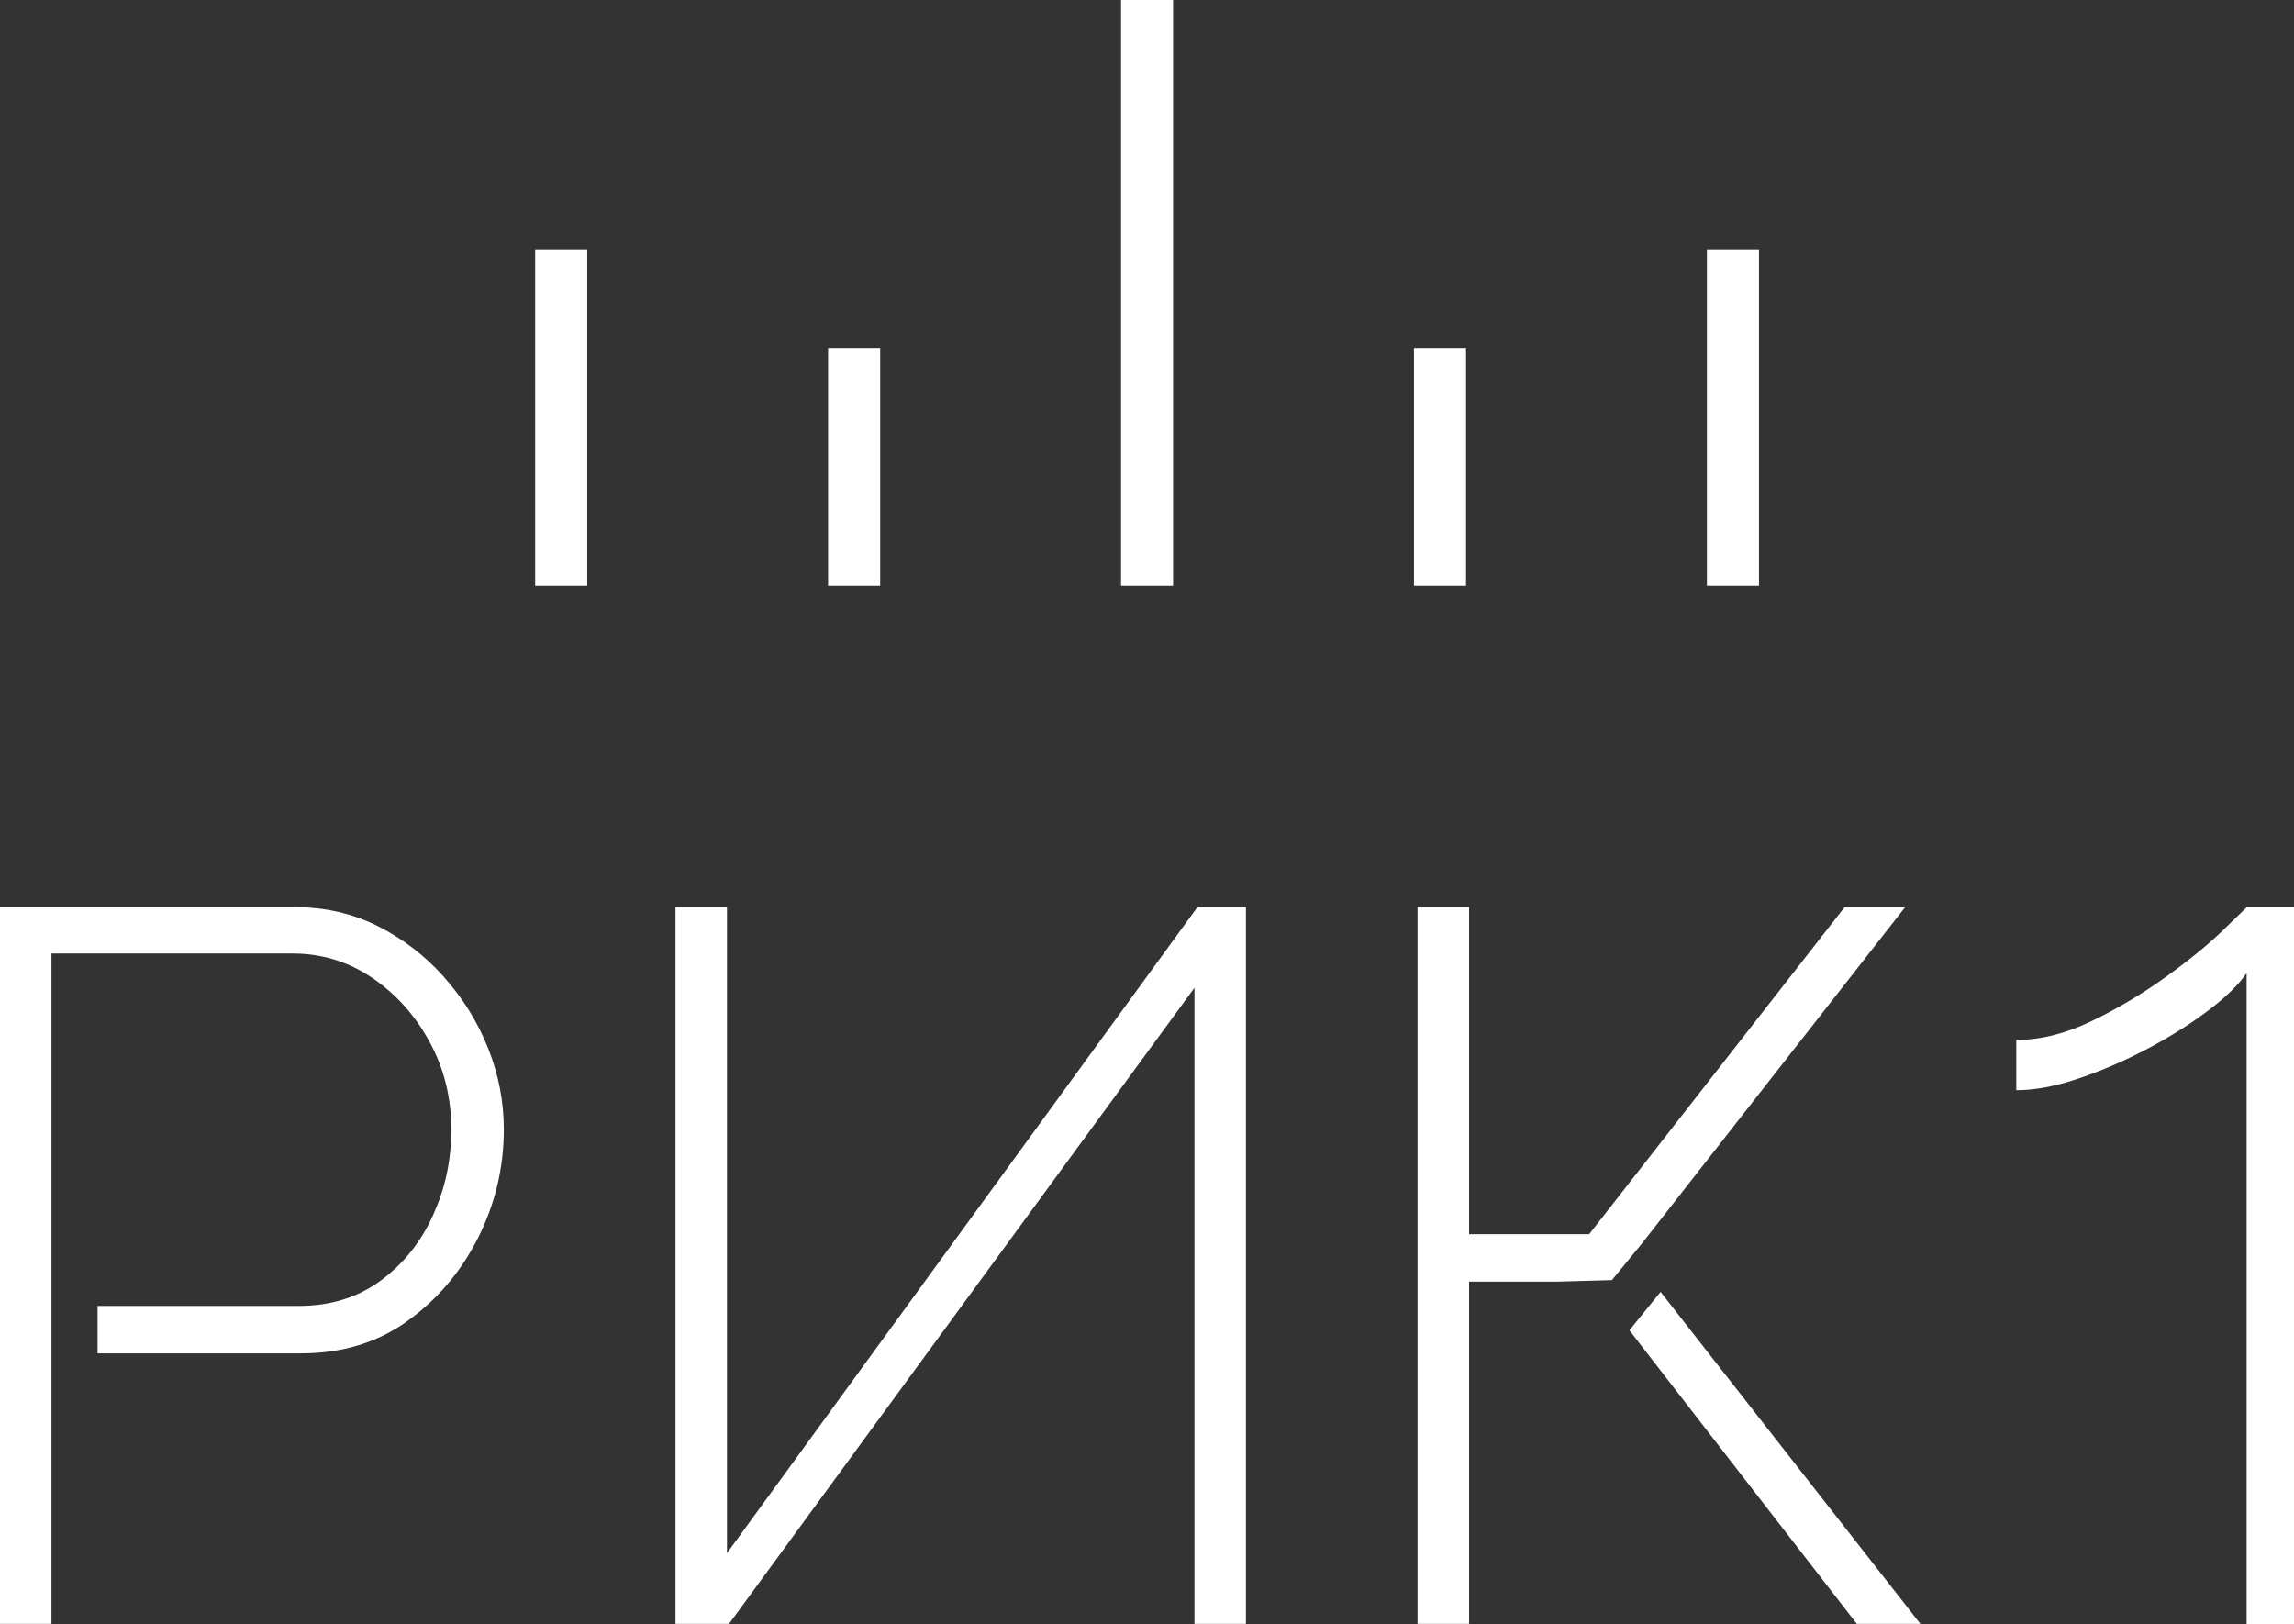 <?xml version="1.0" encoding="UTF-8"?> <svg xmlns="http://www.w3.org/2000/svg" id="Layer_2" data-name="Layer 2" viewBox="0 0 303.06 214.61"><rect x="0" y="0" width="303.06" height="214.61" fill="#333333" stroke="none"/><defs><style> .cls-1 { fill: #fff; } </style></defs><g id="Layer_1-2" data-name="Layer 1"><g><path class="cls-1" d="m70.7,32.93h6.88v44.5h-6.88v-44.5Zm38.7,44.5h6.88v-31.46h-6.88v31.46Zm38.7,0h6.88V0h-6.88v77.42Zm38.7,0h6.88v-31.46h-6.88v31.46Zm45.58-44.5h-6.88v44.5h6.88v-44.5Z"></path><g><path class="cls-1" d="m58.69,129.12c-2.49-2.81-5.4-5.05-8.74-6.74-3.34-1.68-7-2.53-11-2.53H0v94.7h6.8v-35.75h0v-6.27h0v-46.55h31.88c3.82,0,7.31,1.07,10.47,3.2,3.16,2.14,5.69,4.96,7.6,8.47,1.91,3.52,2.87,7.36,2.87,11.54s-.8,7.78-2.4,11.34c-1.6,3.56-3.92,6.45-6.93,8.67-3.02,2.22-6.63,3.34-10.81,3.34H12.89v6.27h26.86c5.42,0,10.12-1.42,14.07-4.27,3.96-2.84,7.07-6.51,9.34-11,2.26-4.49,3.4-9.27,3.4-14.34,0-3.65-.69-7.2-2.06-10.67-1.38-3.47-3.32-6.6-5.81-9.4Z"></path><polygon class="cls-1" points="96.04 205.21 96.04 119.84 89.24 119.84 89.24 214.55 96.31 214.55 157.8 130.51 157.8 214.55 164.6 214.55 164.6 119.84 158.2 119.84 96.04 205.21"></polygon><g><polygon class="cls-1" points="219.38 170.69 215.26 175.76 245.3 214.55 253.7 214.55 219.38 170.69"></polygon><polygon class="cls-1" points="251.7 119.84 243.7 119.84 209.95 163.06 194.08 163.06 194.08 119.84 187.27 119.84 187.27 214.55 194.08 214.55 194.08 169.33 205.8 169.33 212.95 169.13 216.94 164.26 251.7 119.84"></polygon></g><path class="cls-1" d="m303.06,119.89h-6.27c-.25.25-1.32,1.29-3.23,3.13-1.91,1.84-4.4,3.87-7.47,6.08-3.07,2.21-6.33,4.15-9.77,5.81-3.44,1.66-6.76,2.49-9.95,2.49v6.64c2.46,0,5.22-.52,8.3-1.57,3.07-1.04,6.11-2.36,9.13-3.96,3.01-1.6,5.68-3.29,8.02-5.07,2.33-1.78,3.99-3.41,4.98-4.88v86.05h6.27v-94.72Z"></path></g></g></g></svg> 